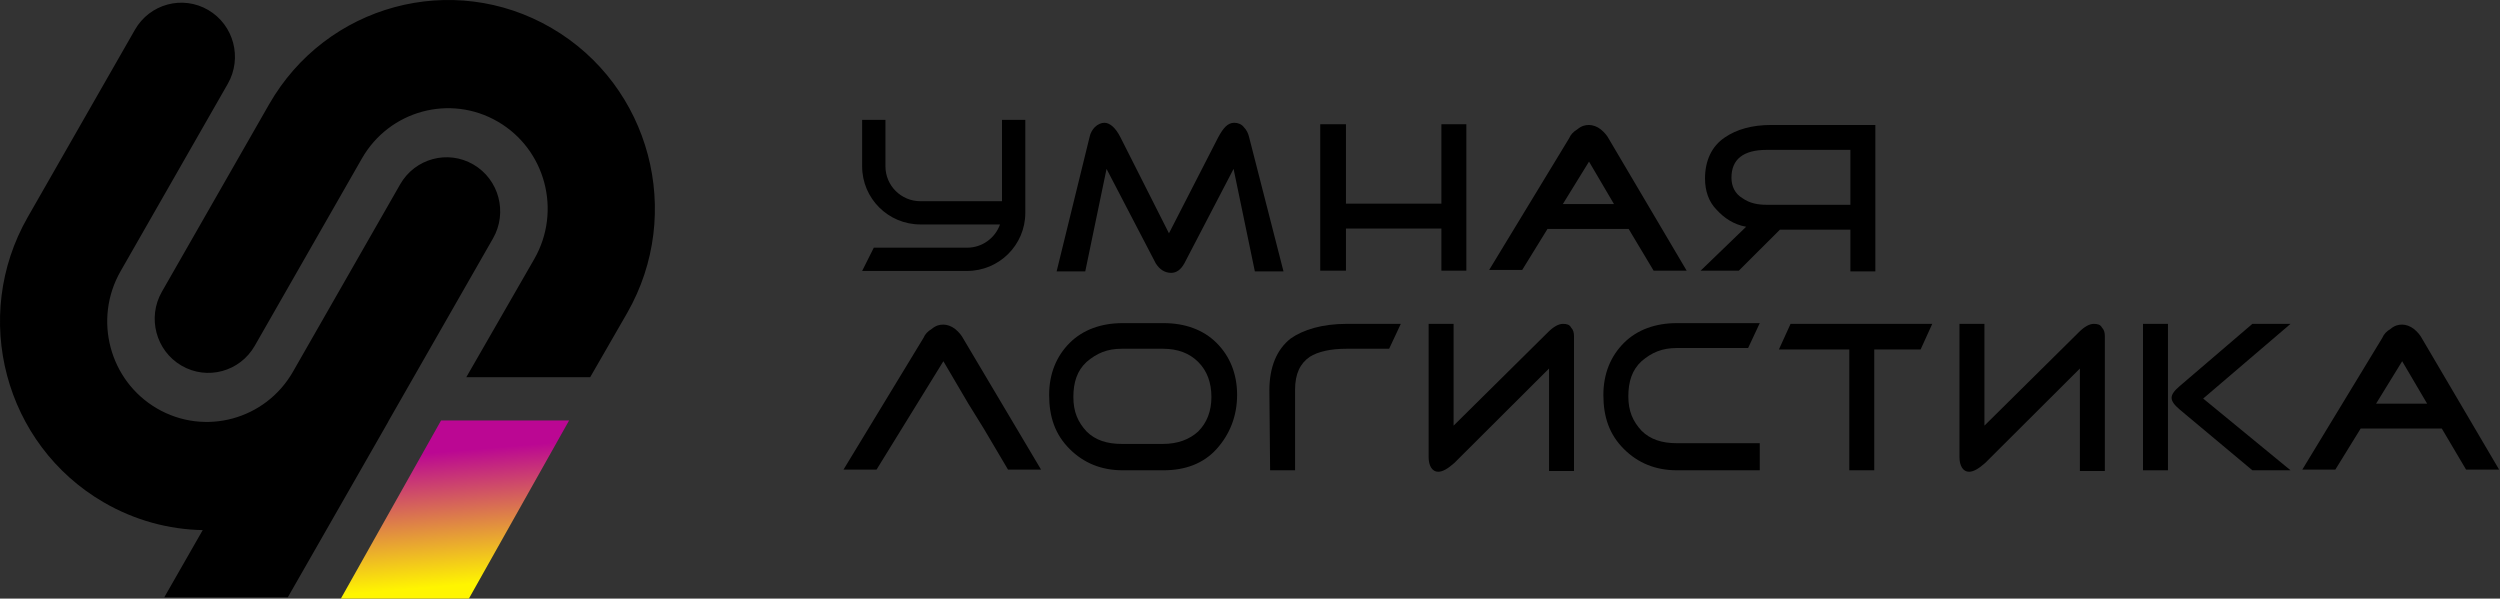 <svg width="284" height="68" viewBox="0 0 284 68" fill="none" xmlns="http://www.w3.org/2000/svg">
<rect x="0" y="0" width="284" height="68" fill="#333333" stroke="none"/>
<path fill-rule="evenodd" clip-rule="evenodd" d="M41.114 18C44.237 12.542 51.153 10.671 56.561 13.823C61.97 16.974 63.823 23.954 60.7 29.412L52.97 42.852H67.044L71.246 35.557C77.732 24.221 73.883 9.725 62.65 3.179C51.417 -3.366 37.053 0.518 30.568 11.855L18.39 33.142C16.709 36.081 17.707 39.839 20.619 41.536C23.531 43.233 27.255 42.226 28.937 39.287L41.114 18ZM33.282 42.224C30.16 47.683 23.244 49.553 17.836 46.402C12.427 43.25 10.574 36.271 13.697 30.812L25.874 9.526C27.556 6.586 26.558 2.828 23.646 1.131C20.733 -0.566 17.009 0.441 15.328 3.381L3.15 24.667C-3.335 36.004 0.514 50.5 11.747 57.045C15.309 59.121 19.187 60.148 23.028 60.22L18.663 67.85H32.697L44.109 47.901L44.099 47.896L56.006 27.083C57.688 24.144 56.69 20.385 53.778 18.689C50.865 16.992 47.142 17.999 45.46 20.938L33.282 42.224Z" fill="black"/>
<path fill-rule="evenodd" clip-rule="evenodd" d="M97.939 18.897V13.616H100.587V18.897C100.587 21.084 102.366 22.857 104.559 22.857H113.827V13.616H116.475V24.178C116.475 27.823 113.512 30.779 109.855 30.779H97.939L99.263 28.138H109.855C111.585 28.138 113.056 27.036 113.601 25.498H104.559C100.903 25.498 97.939 22.542 97.939 18.897Z" fill="black"/>
<path fill-rule="evenodd" clip-rule="evenodd" d="M145.805 30.83H142.552L140.134 19.186L134.545 29.915C134.128 30.664 133.628 30.997 133.044 30.997C132.293 30.997 131.709 30.581 131.292 29.915L125.704 19.186L123.285 30.83H120.032L123.786 15.527C123.869 15.111 124.119 14.695 124.369 14.446C124.703 14.113 125.12 13.947 125.454 13.947C126.038 13.947 126.705 14.446 127.289 15.61L132.794 26.505L138.382 15.61C138.966 14.529 139.466 13.947 140.217 13.947C140.634 13.947 141.051 14.113 141.301 14.446C141.635 14.778 141.802 15.194 141.885 15.527L145.805 30.83Z" fill="black"/>
<path fill-rule="evenodd" clip-rule="evenodd" d="M149.98 30.748H152.9V25.962H163.743V30.748H166.578V14.114H163.743V23.135H152.9V14.114H149.98V30.748Z" fill="black"/>
<path fill-rule="evenodd" clip-rule="evenodd" d="M191.606 30.749H187.852L185.016 26.009H175.794L172.922 30.666H169.169L178.26 15.695C178.427 15.28 178.761 14.947 179.178 14.697C179.678 14.281 180.095 14.198 180.512 14.198C180.929 14.198 181.43 14.365 181.847 14.697C182.264 15.03 182.598 15.446 182.764 15.778L191.606 30.749ZM183.348 23.181H177.538L180.512 18.357L183.348 23.181Z" fill="black"/>
<path fill-rule="evenodd" clip-rule="evenodd" d="M193.189 30.749H197.527L202.198 26.092H210.205V30.832H213.041V14.198H201.197C199.028 14.198 197.276 14.697 195.942 15.612C194.441 16.61 193.69 18.274 193.69 20.27C193.69 21.684 194.107 22.931 195.024 23.846C195.859 24.761 196.943 25.509 198.361 25.759L193.189 30.749ZM200.696 23.264H210.205V17.026H200.696C198.027 17.026 196.693 18.107 196.693 20.187C196.693 21.185 197.11 22.016 197.944 22.515C198.778 23.098 199.695 23.264 200.696 23.264Z" fill="black"/>
<path fill-rule="evenodd" clip-rule="evenodd" d="M144.201 44.36C144.201 41.698 145.035 39.702 146.62 38.455C148.038 37.457 150.207 36.791 152.959 36.791H159.131L157.807 39.619H152.959C151.124 39.619 149.706 39.952 148.789 40.534C147.704 41.282 147.12 42.447 147.12 44.277V53.425H144.285L144.201 44.36Z" fill="black"/>
<path fill-rule="evenodd" clip-rule="evenodd" d="M118.261 53.343H114.508L111.755 48.685L110.004 45.858L107.168 41.034L99.578 53.343H95.824L104.916 38.372C105.083 37.956 105.416 37.624 105.833 37.374C106.334 36.958 106.751 36.875 107.168 36.875C107.585 36.875 108.085 37.042 108.502 37.374C108.919 37.707 109.253 38.123 109.42 38.456L118.261 53.343Z" fill="black"/>
<path fill-rule="evenodd" clip-rule="evenodd" d="M140.535 44.858C140.535 47.27 139.701 49.349 138.2 51.012C136.698 52.676 134.613 53.424 132.194 53.424H127.523C125.105 53.424 123.103 52.592 121.518 51.012C119.85 49.349 119.183 47.353 119.183 44.858C119.183 42.446 120.017 40.45 121.518 38.952C123.019 37.455 125.105 36.707 127.523 36.707H132.194C134.613 36.707 136.698 37.455 138.2 38.952C139.701 40.45 140.535 42.446 140.535 44.858ZM137.616 45.107C137.616 43.444 137.115 42.113 136.114 41.115C135.114 40.117 133.779 39.618 132.111 39.618H127.44C125.772 39.618 124.604 40.117 123.436 41.115C122.352 42.113 121.935 43.444 121.935 45.107C121.935 46.77 122.436 47.935 123.436 49.016C124.437 50.014 125.772 50.43 127.44 50.43H132.111C133.779 50.43 135.114 49.931 136.114 49.016C137.115 48.018 137.616 46.687 137.616 45.107Z" fill="black"/>
<path fill-rule="evenodd" clip-rule="evenodd" d="M162.292 51.928C162.292 52.926 162.709 53.592 163.376 53.592C163.877 53.592 164.461 53.259 165.211 52.594L175.971 41.865V53.509H178.807V38.205C178.807 37.789 178.723 37.457 178.473 37.207C178.306 36.874 177.973 36.791 177.556 36.791C177.055 36.791 176.471 37.124 175.887 37.706L165.128 48.352V36.791H162.292V51.928Z" fill="black"/>
<path fill-rule="evenodd" clip-rule="evenodd" d="M199.909 53.424H190.484C188.066 53.424 186.064 52.592 184.479 51.012C182.811 49.349 182.144 47.353 182.144 44.858C182.144 42.446 182.978 40.45 184.479 38.952C185.98 37.455 188.066 36.707 190.484 36.707H199.909L198.585 39.535H190.484C188.816 39.535 187.648 40.034 186.481 41.032C185.396 42.03 184.979 43.361 184.979 45.024C184.979 46.687 185.48 47.852 186.481 48.933C187.482 49.931 188.816 50.347 190.484 50.347H199.909V53.424Z" fill="black"/>
<path fill-rule="evenodd" clip-rule="evenodd" d="M218.181 39.702H212.916V53.425H210.08V39.702H202.083L203.407 36.791H219.505L218.181 39.702Z" fill="black"/>
<path fill-rule="evenodd" clip-rule="evenodd" d="M222.596 51.928C222.596 52.926 223.013 53.592 223.68 53.592C224.18 53.592 224.764 53.259 225.515 52.594L236.275 41.865V53.509H239.111V38.205C239.111 37.789 239.027 37.457 238.777 37.207C238.61 36.874 238.276 36.791 237.859 36.791C237.359 36.791 236.775 37.124 236.191 37.706L225.432 48.352V36.791H222.596V51.928Z" fill="black"/>
<path fill-rule="evenodd" clip-rule="evenodd" d="M260.206 53.425H255.869L247.612 46.522C247.028 46.023 246.694 45.607 246.694 45.191C246.694 44.776 247.028 44.36 247.612 43.861L255.869 36.791H260.206L250.281 45.275L260.206 53.425Z" fill="black"/>
<path fill-rule="evenodd" clip-rule="evenodd" d="M246.28 53.425H243.444V36.791H246.28V53.425Z" fill="black"/>
<path fill-rule="evenodd" clip-rule="evenodd" d="M283.897 53.343H280.144L277.391 48.685H268.169L265.297 53.343H261.544L270.635 38.372C270.802 37.956 271.136 37.624 271.553 37.374C272.053 36.958 272.47 36.875 272.887 36.875C273.304 36.875 273.805 37.042 274.222 37.374C274.639 37.707 274.973 38.123 275.139 38.456L283.897 53.343ZM275.723 45.858H269.921L272.887 41.034L275.723 45.858Z" fill="black"/>
<path d="M50.105 47.764H64.65L53.267 68H38.723L50.105 47.764Z" fill="url(#paint0_linear_23_3640)"/>
<defs>
<linearGradient id="paint0_linear_23_3640" x1="49.361" y1="51.41" x2="50.626" y2="66.587" gradientUnits="userSpaceOnUse">
<stop stop-color="#BB0793"/>
<stop offset="1" stop-color="#FFF500"/>
</linearGradient>
</defs>
</svg>
